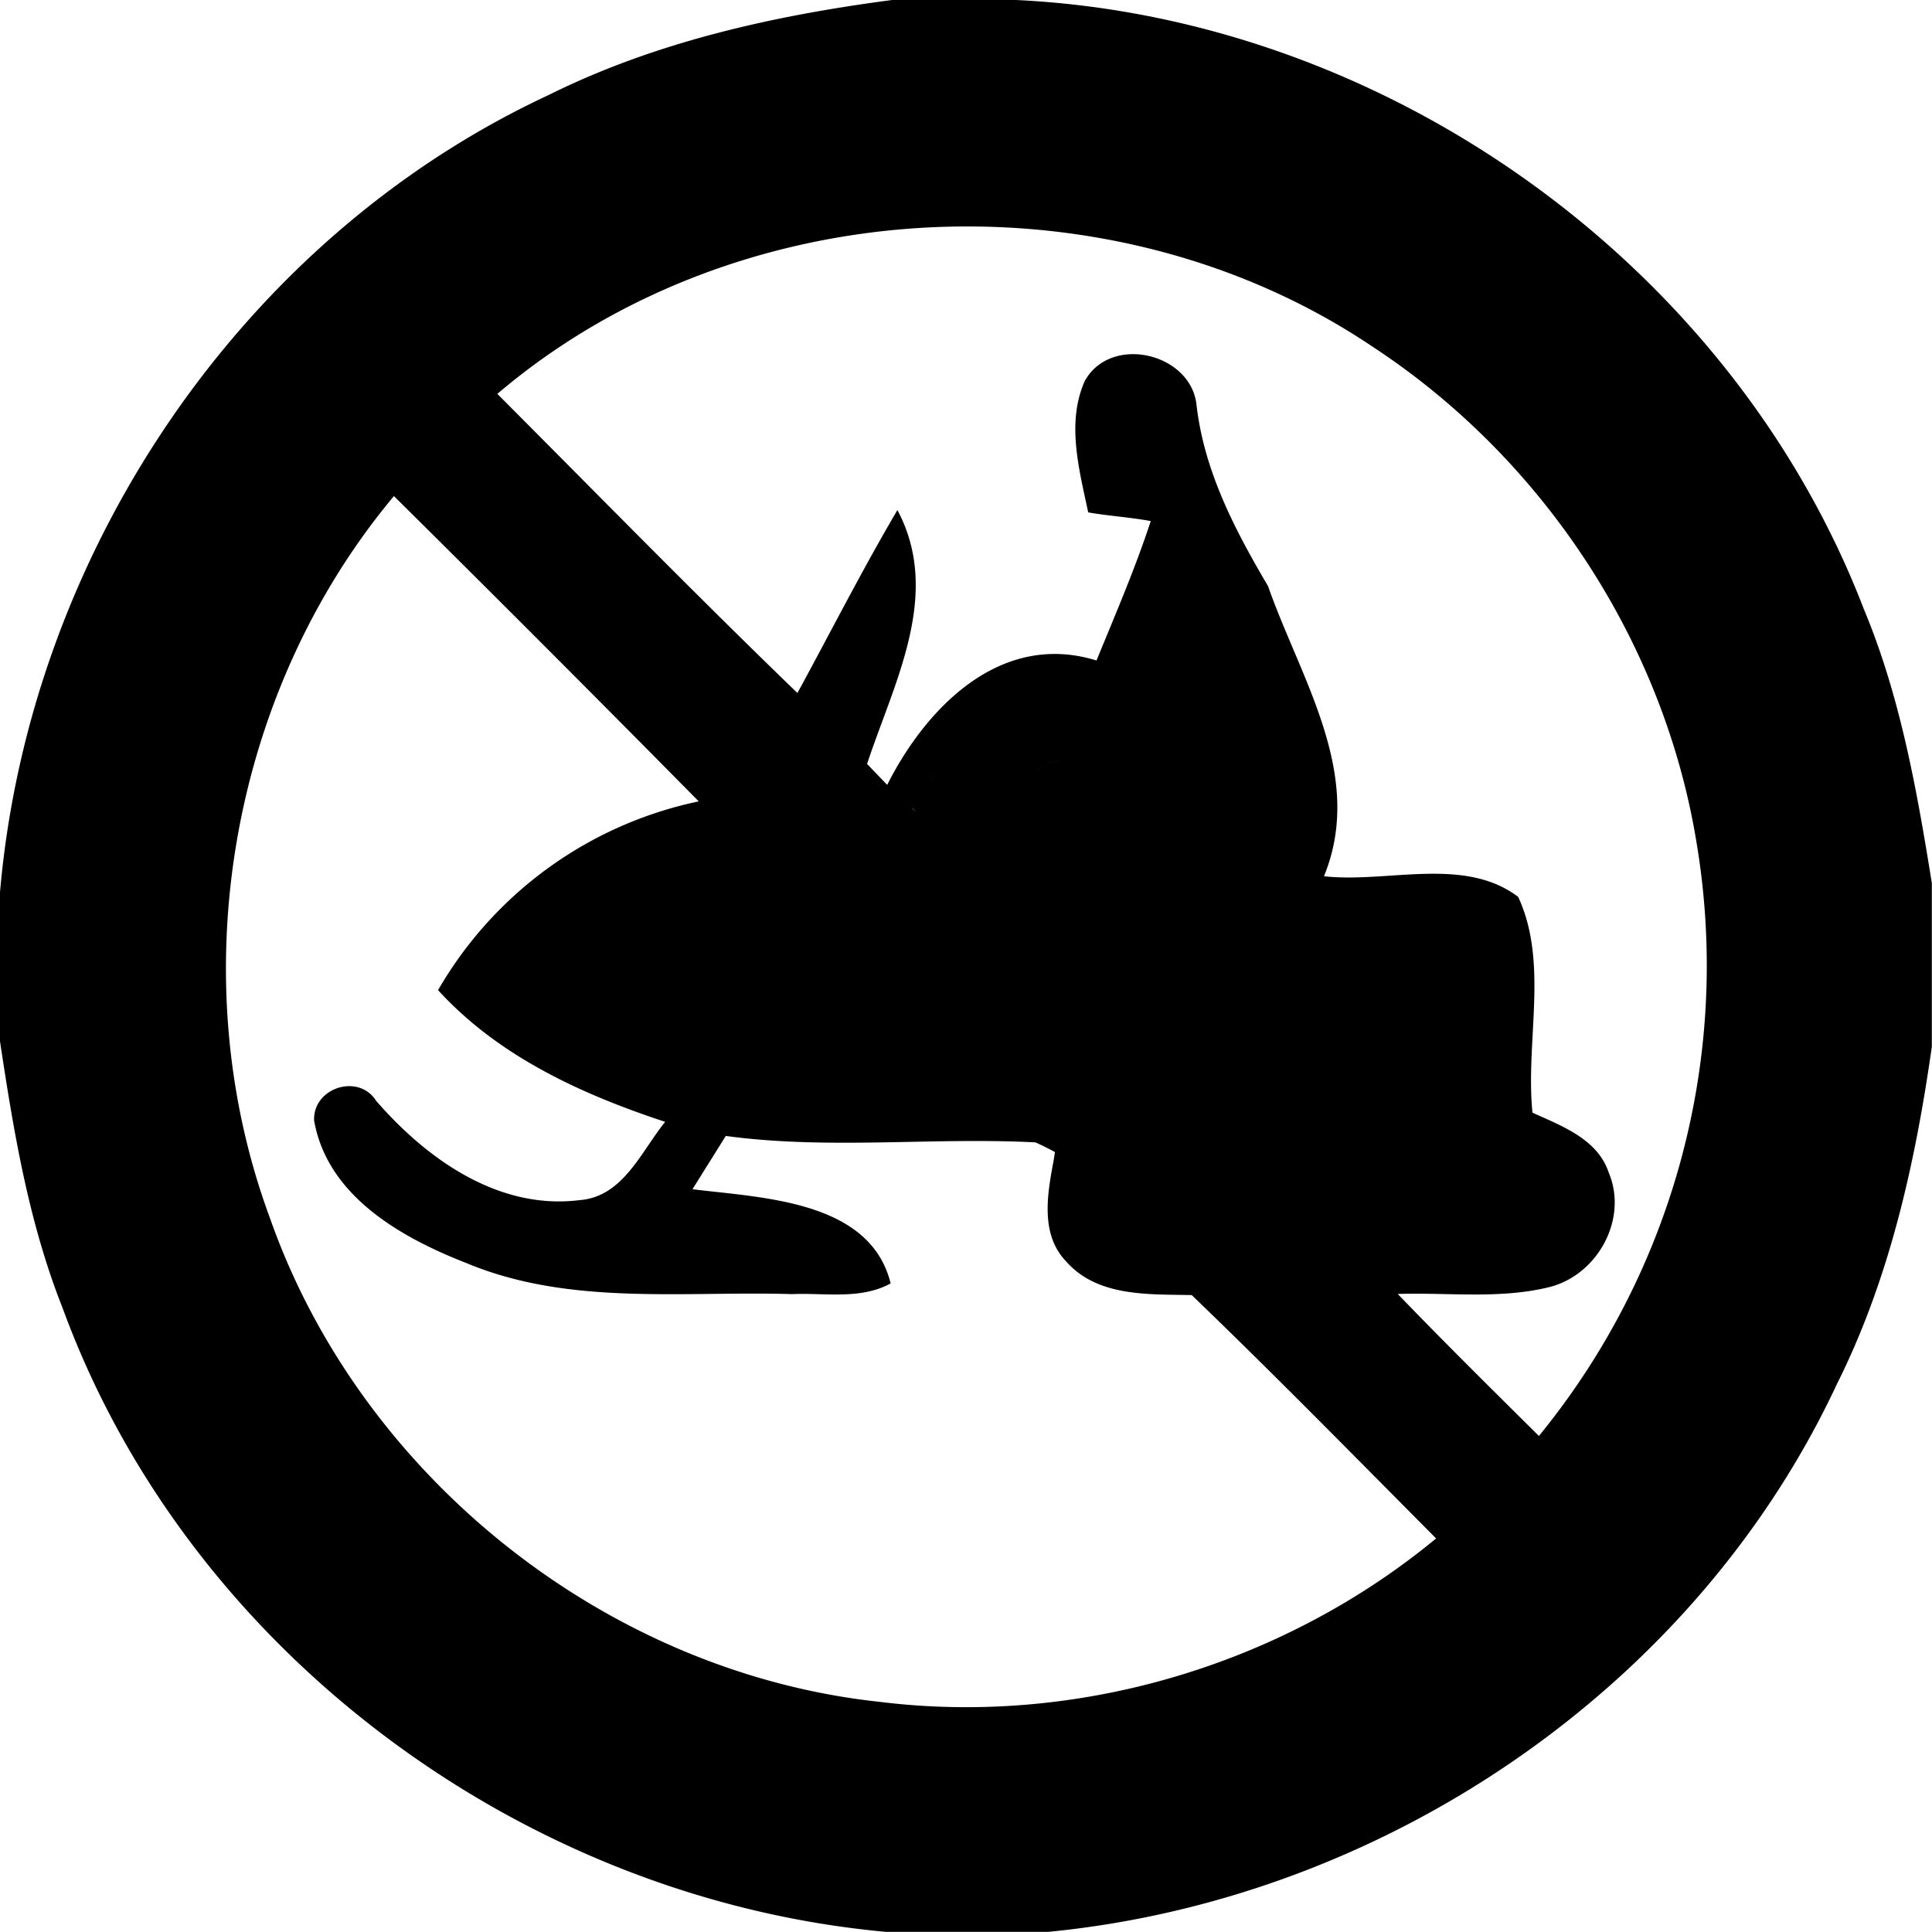 <svg xmlns="http://www.w3.org/2000/svg" width="24" height="24"><path d="M11.082 0C9.616.193 8.152.517 6.82 1.178 2.98 2.965.352 6.905-.002 11.108v1.814c.17 1.129.357 2.263.781 3.33 1.562 4.269 5.718 7.334 10.223 7.746h2.023c4.15-.405 8.023-3.013 9.795-6.807.655-1.309.973-2.749 1.178-4.189v-2.031c-.186-1.157-.392-2.322-.846-3.408C21.5 3.271 17.205.218 12.622 0zm1.166 2.816c1.7.042 3.389.537 4.809 1.495 2.113 1.387 3.616 3.668 4.02 6.168a9.23 9.23 0 0 1-1.96 7.359c-.589-.584-1.18-1.168-1.754-1.764h.002c.624-.02 1.264.066 1.877-.084.6-.148.987-.843.742-1.424-.139-.418-.583-.578-.947-.744-.09-.883.204-1.86-.178-2.681-.672-.508-1.625-.168-2.412-.256.513-1.257-.291-2.45-.695-3.604-.411-.697-.79-1.421-.887-2.238-.058-.654-1.057-.894-1.385-.318h-.001c-.236.52-.073 1.108.039 1.64.257.045.519.06.777.108-.193.589-.439 1.158-.674 1.732-1.187-.368-2.114.58-2.6 1.545l-.25-.26c.333-1.01.935-2.105.377-3.154-.438.744-.829 1.515-1.242 2.273C8.644 7.39 7.417 6.135 6.178 4.893c1.68-1.43 3.884-2.13 6.07-2.077M4.893 6.162A467 467 0 0 1 8.68 9.955c.697.705 1.41 1.397 2.115 2.096-.705-.7-1.417-1.391-2.115-2.096a4.9 4.9 0 0 0-3.239 2.346h.002c.75.822 1.782 1.293 2.82 1.635-.298.367-.522.93-1.06.972-1.008.128-1.903-.51-2.531-1.234-.22-.346-.788-.16-.77.246.165.937 1.077 1.452 1.891 1.77 1.282.536 2.696.345 4.047.386.408-.018.851.072 1.224-.133-.255-1.033-1.596-1.062-2.462-1.17l.414-.662c1.278.174 2.564.014 3.847.08a4 4 0 0 1 .242.12l-.017.109c-.078.413-.168.913.156 1.25.39.443 1.025.406 1.56.418 1.03.99 2.029 2.011 3.036 3.023-1.905 1.574-4.457 2.335-6.912 2.03-3.39-.363-6.444-2.793-7.574-6.008-1.107-2.987-.505-6.524 1.539-8.97m8.269 3.287q-.092.014-.183.035a1.5 1.5 0 0 0-.282.276 2.4 2.4 0 0 0-.228.324q-.104.17-.203.344.1-.173.203-.344.052-.086.11-.168a2.4 2.4 0 0 1 .25-.303q.069-.069.15-.129a2 2 0 0 1 .183-.035m-1.508.114q-.097.159-.199.312c.068-.1.133-.207.2-.312m-.32.476.064.066c-.02-.022-.045-.042-.066-.064z"/></svg>